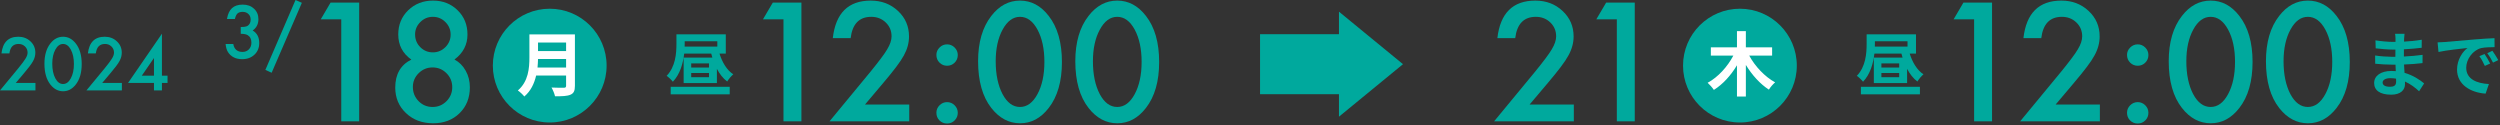 <svg width="857" height="43" viewBox="0 0 857 43" fill="none" xmlns="http://www.w3.org/2000/svg">
<rect x="0" y="0" width="857" height="43" fill="#333333" stroke="none"/>
<path d="M480.945 22L458.997 4V11.719H431.945V32.281H458.997V40L480.945 22Z" fill="#00A99D"/>
<path d="M368.617 20.982C368.617 14.496 370.129 9.319 373.152 5.452C375.859 1.954 379.138 0.205 382.987 0.205C386.837 0.205 390.115 1.954 392.822 5.452C395.846 9.319 397.357 14.584 397.357 21.246C397.357 27.89 395.846 33.146 392.822 37.013C390.115 40.511 386.846 42.26 383.014 42.26C379.182 42.26 375.895 40.511 373.152 37.013C370.129 33.146 368.617 27.802 368.617 20.982ZM374.655 21.008C374.655 25.526 375.438 29.279 377.002 32.267C378.566 35.203 380.562 36.67 382.987 36.67C385.396 36.67 387.391 35.203 388.973 32.267C390.555 29.349 391.346 25.666 391.346 21.219C391.346 16.772 390.555 13.081 388.973 10.145C387.391 7.227 385.396 5.768 382.987 5.768C380.597 5.768 378.61 7.227 377.028 10.145C375.446 13.045 374.655 16.666 374.655 21.008Z" fill="#00A99D"/>
<path d="M335.289 20.982C335.289 14.496 336.801 9.319 339.824 5.452C342.531 1.954 345.81 0.205 349.659 0.205C353.509 0.205 356.787 1.954 359.494 5.452C362.518 9.319 364.029 14.584 364.029 21.246C364.029 27.89 362.518 33.146 359.494 37.013C356.787 40.511 353.518 42.26 349.686 42.26C345.854 42.26 342.566 40.511 339.824 37.013C336.801 33.146 335.289 27.802 335.289 20.982ZM341.327 21.008C341.327 25.526 342.109 29.279 343.674 32.267C345.238 35.203 347.233 36.67 349.659 36.67C352.067 36.67 354.062 35.203 355.645 32.267C357.227 29.349 358.018 25.666 358.018 21.219C358.018 16.772 357.227 13.081 355.645 10.145C354.062 7.227 352.067 5.768 349.659 5.768C347.269 5.768 345.282 7.227 343.7 10.145C342.118 13.045 341.327 16.666 341.327 21.008Z" fill="#00A99D"/>
<path d="M320.996 38.648C320.996 37.664 321.356 36.811 322.077 36.09C322.798 35.37 323.659 35.009 324.661 35.009C325.663 35.009 326.524 35.37 327.245 36.09C327.966 36.811 328.326 37.672 328.326 38.674C328.326 39.694 327.966 40.564 327.245 41.285C326.542 41.988 325.681 42.339 324.661 42.339C323.624 42.339 322.754 41.988 322.051 41.285C321.348 40.581 320.996 39.703 320.996 38.648ZM320.996 18.82C320.996 17.853 321.356 17.009 322.077 16.289C322.798 15.568 323.659 15.207 324.661 15.207C325.663 15.207 326.524 15.568 327.245 16.289C327.966 17.009 328.326 17.871 328.326 18.873C328.326 19.892 327.966 20.762 327.245 21.483C326.542 22.186 325.681 22.538 324.661 22.538C323.642 22.538 322.771 22.177 322.051 21.456C321.348 20.753 320.996 19.875 320.996 18.82Z" fill="#00A99D"/>
<path d="M296.529 35.827H311.69V41.601H284.348L298.48 24.489C299.869 22.784 301.029 21.307 301.961 20.059C302.91 18.811 303.631 17.765 304.123 16.921C305.125 15.269 305.626 13.784 305.626 12.465C305.626 10.567 304.958 8.976 303.622 7.693C302.286 6.41 300.634 5.768 298.665 5.768C294.552 5.768 292.196 8.203 291.599 13.072H285.481C286.466 4.494 290.799 0.205 298.48 0.205C302.189 0.205 305.301 1.382 307.814 3.738C310.346 6.093 311.611 9.011 311.611 12.492C311.611 14.707 311.022 16.877 309.845 19.004C309.247 20.112 308.368 21.43 307.208 22.959C306.065 24.471 304.615 26.264 302.857 28.338L296.529 35.827Z" fill="#00A99D"/>
<path d="M268.579 6.638H261.539L264.914 0.89H274.723V41.601H268.579V6.638Z" fill="#00A99D"/>
<path d="M229.913 32.336V29.744H250.145V32.336H229.913ZM243.041 23.144V21.728H236.945V23.144H243.041ZM243.041 26.456V25.016H236.945V26.456H243.041ZM234.713 14.144V15.104C234.713 15.392 234.713 15.68 234.689 15.968H245.897V14.144H234.713ZM248.801 18.368H246.641C247.577 21.344 249.161 24.056 251.369 25.472C250.673 26.048 249.737 27.176 249.281 27.944C247.841 26.864 246.689 25.376 245.753 23.6V28.472H234.353V19.736H244.193C244.049 19.28 243.929 18.824 243.809 18.368H234.545C234.161 21.656 233.153 25.424 230.657 28.016C230.249 27.464 229.097 26.36 228.521 26C231.593 22.808 231.881 18.248 231.881 15.08V11.768H248.801V18.368Z" fill="#00A99D"/>
<path d="M207.945 22.492C207.945 33.262 199.215 41.992 188.445 41.992C177.676 41.992 168.945 33.262 168.945 22.492C168.945 11.723 177.676 2.992 188.445 2.992C199.215 2.992 207.945 11.723 207.945 22.492Z" fill="#00A99D"/>
<path d="M184.265 23.144H194.057V20.216H184.433C184.409 21.128 184.361 22.136 184.265 23.144ZM194.057 14.576H184.433V17.504H194.057V14.576ZM197.081 11.792V29.432C197.081 31.16 196.673 31.976 195.569 32.456C194.417 32.96 192.737 33.008 190.265 33.008C190.097 32.168 189.521 30.8 189.065 30.008C190.745 30.104 192.761 30.08 193.289 30.08C193.865 30.08 194.057 29.888 194.057 29.384V25.904H183.785C183.161 28.592 181.961 31.208 179.729 33.08C179.297 32.48 178.145 31.424 177.521 31.016C181.145 27.92 181.481 23.336 181.481 19.688V11.792H197.081Z" fill="white"/>
<path d="M141.003 20.428C138.015 18.319 136.521 15.445 136.521 11.806C136.521 8.501 137.654 5.742 139.922 3.527C142.207 1.312 145.046 0.205 148.438 0.205C151.813 0.205 154.626 1.312 156.876 3.527C159.126 5.724 160.251 8.493 160.251 11.832C160.251 15.331 158.766 18.187 155.795 20.402C157.43 21.281 158.713 22.564 159.645 24.252C160.594 25.939 161.068 27.837 161.068 29.947C161.068 33.55 159.891 36.503 157.535 38.806C155.18 41.109 152.165 42.26 148.491 42.26C144.729 42.26 141.627 41.1 139.184 38.78C136.723 36.459 135.492 33.541 135.492 30.026C135.492 25.456 137.329 22.256 141.003 20.428ZM142.295 11.78C142.295 13.52 142.884 14.979 144.062 16.157C145.257 17.352 146.698 17.95 148.386 17.95C150.056 17.95 151.488 17.352 152.684 16.157C153.879 14.961 154.477 13.529 154.477 11.859C154.477 10.189 153.879 8.756 152.684 7.561C151.488 6.366 150.056 5.768 148.386 5.768C146.716 5.768 145.283 6.366 144.088 7.561C142.893 8.756 142.295 10.163 142.295 11.78ZM141.53 29.815C141.53 31.696 142.181 33.313 143.481 34.666C144.8 36.002 146.399 36.67 148.28 36.67C150.144 36.67 151.734 36.011 153.053 34.693C154.371 33.357 155.03 31.757 155.03 29.894C155.03 28.013 154.371 26.414 153.053 25.095C151.734 23.777 150.144 23.118 148.28 23.118C146.435 23.118 144.844 23.777 143.508 25.095C142.189 26.414 141.53 27.987 141.53 29.815Z" fill="#00A99D"/>
<path d="M116.983 6.638H109.943L113.318 0.89H123.127V41.601H116.983V6.638Z" fill="#00A99D"/>
<path d="M101.301 0L103.48 0.961L93.121 24.938L90.965 23.965L101.301 0Z" fill="#00A99D"/>
<path d="M82.527 11.59V9.258C83.684 9.258 84.461 9.129 84.859 8.871C85.57 8.418 85.926 7.691 85.926 6.691C85.926 5.918 85.668 5.289 85.152 4.805C84.644 4.312 83.984 4.066 83.172 4.066C82.414 4.066 81.828 4.25 81.414 4.617C81.016 4.992 80.719 5.625 80.523 6.516H77.805C78.086 4.812 78.664 3.566 79.539 2.777C80.414 1.98 81.637 1.582 83.207 1.582C84.793 1.582 86.086 2.051 87.086 2.988C88.086 3.918 88.586 5.117 88.586 6.586C88.586 8.242 87.93 9.531 86.617 10.453C88.117 11.336 88.867 12.77 88.867 14.754C88.867 16.379 88.32 17.707 87.227 18.738C86.133 19.77 84.731 20.285 83.019 20.285C80.84 20.285 79.223 19.484 78.168 17.883C77.731 17.211 77.453 16.281 77.336 15.094H79.973C80.113 15.969 80.453 16.641 80.992 17.109C81.539 17.57 82.25 17.801 83.125 17.801C84.008 17.801 84.738 17.508 85.316 16.922C85.894 16.32 86.184 15.559 86.184 14.637C86.184 13.418 85.75 12.551 84.883 12.035C84.375 11.738 83.59 11.59 82.527 11.59Z" fill="#00A99D"/>
<path d="M776.766 20.982C776.766 14.496 778.277 9.319 781.301 5.452C784.008 1.954 787.286 0.205 791.136 0.205C794.985 0.205 798.264 1.954 800.971 5.452C803.994 9.319 805.506 14.584 805.506 21.246C805.506 27.89 803.994 33.146 800.971 37.013C798.264 40.511 794.994 42.26 791.162 42.26C787.33 42.26 784.043 40.511 781.301 37.013C778.277 33.146 776.766 27.802 776.766 20.982ZM782.804 21.008C782.804 25.526 783.586 29.279 785.15 32.267C786.715 35.203 788.71 36.67 791.136 36.67C793.544 36.67 795.539 35.203 797.121 32.267C798.703 29.349 799.494 25.666 799.494 21.219C799.494 16.772 798.703 13.081 797.121 10.145C795.539 7.227 793.544 5.768 791.136 5.768C788.745 5.768 786.759 7.227 785.177 10.145C783.595 13.045 782.804 16.666 782.804 21.008Z" fill="#00A99D"/>
<path d="M743.438 20.982C743.438 14.496 744.949 9.319 747.973 5.452C750.68 1.954 753.958 0.205 757.808 0.205C761.657 0.205 764.936 1.954 767.643 5.452C770.666 9.319 772.178 14.584 772.178 21.246C772.178 27.89 770.666 33.146 767.643 37.013C764.936 40.511 761.666 42.26 757.834 42.26C754.002 42.26 750.715 40.511 747.973 37.013C744.949 33.146 743.438 27.802 743.438 20.982ZM749.476 21.008C749.476 25.526 750.258 29.279 751.822 32.267C753.387 35.203 755.382 36.67 757.808 36.67C760.216 36.67 762.211 35.203 763.793 32.267C765.375 29.349 766.166 25.666 766.166 21.219C766.166 16.772 765.375 13.081 763.793 10.145C762.211 7.227 760.216 5.768 757.808 5.768C755.417 5.768 753.431 7.227 751.849 10.145C750.267 13.045 749.476 16.666 749.476 21.008Z" fill="#00A99D"/>
<path d="M729.145 38.648C729.145 37.664 729.505 36.811 730.226 36.09C730.946 35.37 731.808 35.009 732.81 35.009C733.812 35.009 734.673 35.37 735.394 36.09C736.114 36.811 736.475 37.672 736.475 38.674C736.475 39.694 736.114 40.564 735.394 41.285C734.69 41.988 733.829 42.339 732.81 42.339C731.772 42.339 730.902 41.988 730.199 41.285C729.496 40.581 729.145 39.703 729.145 38.648ZM729.145 18.82C729.145 17.853 729.505 17.009 730.226 16.289C730.946 15.568 731.808 15.207 732.81 15.207C733.812 15.207 734.673 15.568 735.394 16.289C736.114 17.009 736.475 17.871 736.475 18.873C736.475 19.892 736.114 20.762 735.394 21.483C734.69 22.186 733.829 22.538 732.81 22.538C731.79 22.538 730.92 22.177 730.199 21.456C729.496 20.753 729.145 19.875 729.145 18.82Z" fill="#00A99D"/>
<path d="M704.678 35.827H719.839V41.601H692.496L706.629 24.489C708.018 22.784 709.178 21.307 710.109 20.059C711.059 18.811 711.779 17.765 712.271 16.921C713.273 15.269 713.774 13.784 713.774 12.465C713.774 10.567 713.106 8.976 711.771 7.693C710.435 6.41 708.782 5.768 706.813 5.768C702.7 5.768 700.345 8.203 699.747 13.072H693.63C694.614 4.494 698.947 0.205 706.629 0.205C710.338 0.205 713.449 1.382 715.963 3.738C718.494 6.093 719.76 9.011 719.76 12.492C719.76 14.707 719.171 16.877 717.993 19.004C717.396 20.112 716.517 21.43 715.356 22.959C714.214 24.471 712.764 26.264 711.006 28.338L704.678 35.827Z" fill="#00A99D"/>
<path d="M676.728 6.638H669.688L673.062 0.89H682.871V41.601H676.728V6.638Z" fill="#00A99D"/>
<path d="M637.913 32.336V29.744H658.145V32.336H637.913ZM651.041 23.144V21.728H644.945V23.144H651.041ZM651.041 26.456V25.016H644.945V26.456H651.041ZM642.713 14.144V15.104C642.713 15.392 642.713 15.68 642.689 15.968H653.897V14.144H642.713ZM656.801 18.368H654.641C655.577 21.344 657.161 24.056 659.369 25.472C658.673 26.048 657.737 27.176 657.281 27.944C655.841 26.864 654.689 25.376 653.753 23.6V28.472H642.353V19.736H652.193C652.049 19.28 651.929 18.824 651.809 18.368H642.545C642.161 21.656 641.153 25.424 638.657 28.016C638.249 27.464 637.097 26.36 636.521 26C639.593 22.808 639.881 18.248 639.881 15.08V11.768H656.801V18.368Z" fill="#00A99D"/>
<path d="M835.602 14.528C836.562 14.504 837.498 14.456 837.954 14.408C839.97 14.24 843.93 13.88 848.322 13.52C850.794 13.304 853.41 13.16 855.114 13.088L855.138 16.16C853.842 16.184 851.778 16.184 850.506 16.496C847.602 17.264 845.418 20.36 845.418 23.216C845.418 27.176 849.114 28.592 853.194 28.808L852.066 32.096C847.026 31.76 842.274 29.072 842.274 23.864C842.274 20.408 844.218 17.672 845.85 16.448C843.594 16.688 838.698 17.216 835.914 17.816L835.602 14.528ZM851.706 18.512C852.306 19.376 853.17 20.84 853.626 21.776L851.802 22.592C851.202 21.272 850.698 20.336 849.93 19.256L851.706 18.512ZM854.394 17.408C854.994 18.248 855.906 19.664 856.41 20.6L854.61 21.464C853.962 20.168 853.41 19.28 852.642 18.224L854.394 17.408Z" fill="#00A99D"/>
<path d="M816.761 28.28C816.761 29.192 817.625 29.744 819.281 29.744C820.553 29.744 821.393 29.384 821.393 27.992C821.393 27.728 821.393 27.392 821.369 26.96C820.721 26.864 820.073 26.792 819.401 26.792C817.697 26.792 816.761 27.464 816.761 28.28ZM824.273 11.576C824.201 12.056 824.153 12.656 824.129 13.28C824.105 13.52 824.105 13.88 824.105 14.264C826.073 14.168 828.065 13.976 830.177 13.616L830.153 16.376C828.569 16.568 826.385 16.784 824.057 16.904C824.057 17.744 824.057 18.632 824.057 19.376C826.481 19.256 828.521 19.064 830.465 18.8L830.441 21.632C828.281 21.872 826.409 22.04 824.105 22.112C824.153 23.024 824.201 24.008 824.273 24.968C827.297 25.832 829.601 27.44 830.993 28.592L829.265 31.28C827.969 30.08 826.337 28.808 824.417 27.944C824.441 28.28 824.441 28.568 824.441 28.832C824.441 30.872 822.881 32.456 819.713 32.456C815.873 32.456 813.857 30.992 813.857 28.448C813.857 26.024 816.089 24.32 819.785 24.32C820.289 24.32 820.793 24.344 821.273 24.392C821.225 23.648 821.201 22.88 821.177 22.16C820.769 22.16 820.361 22.16 819.929 22.16C818.537 22.16 815.801 22.04 814.217 21.848L814.193 19.016C815.753 19.304 818.705 19.472 819.977 19.472C820.361 19.472 820.745 19.472 821.129 19.472C821.129 18.68 821.129 17.816 821.153 17C820.841 17 820.553 17 820.265 17C818.753 17 815.969 16.784 814.385 16.568L814.313 13.832C816.041 14.12 818.777 14.36 820.241 14.36C820.553 14.36 820.865 14.36 821.177 14.36C821.177 13.904 821.177 13.52 821.177 13.232C821.177 12.776 821.129 12.032 821.033 11.576H824.273Z" fill="#00A99D"/>
<path d="M615.945 22.492C615.945 33.262 607.215 41.992 596.445 41.992C585.676 41.992 576.945 33.262 576.945 22.492C576.945 11.723 585.676 2.992 596.445 2.992C607.215 2.992 615.945 11.723 615.945 22.492Z" fill="#00A99D"/>
<path d="M607.481 19.064H599.633C601.625 22.736 604.985 26.312 608.513 28.232C607.817 28.808 606.833 29.936 606.377 30.728C603.353 28.784 600.593 25.712 598.481 22.256V33.08H595.433V22.376C593.345 25.856 590.585 28.904 587.513 30.824C587.033 30.08 586.049 28.976 585.377 28.376C588.953 26.456 592.217 22.832 594.185 19.064H586.481V16.232H595.433V10.664H598.481V16.232H607.481V19.064Z" fill="white"/>
<path d="M554.251 6.638H547.211L550.586 0.89H560.395V41.601H554.251V6.638Z" fill="#00A99D"/>
<path d="M524.35 35.827H539.511V41.601H512.168L526.301 24.489C527.689 22.784 528.85 21.307 529.781 20.059C530.73 18.811 531.451 17.765 531.943 16.921C532.945 15.269 533.446 13.784 533.446 12.465C533.446 10.567 532.778 8.976 531.442 7.693C530.106 6.41 528.454 5.768 526.485 5.768C522.372 5.768 520.017 8.203 519.419 13.072H513.302C514.286 4.494 518.619 0.205 526.301 0.205C530.01 0.205 533.121 1.382 535.635 3.738C538.166 6.093 539.432 9.011 539.432 12.492C539.432 14.707 538.843 16.877 537.665 19.004C537.067 20.112 536.188 21.43 535.028 22.959C533.886 24.471 532.436 26.264 530.678 28.338L524.35 35.827Z" fill="#00A99D"/>
<path d="M55.512 25.941H57.434V28.426H55.512V30.992H52.781V28.426H43.898L55.512 11.551V25.941ZM52.781 25.941V19.883L48.609 25.941H52.781Z" fill="#00A99D"/>
<path d="M35.039 28.426H41.777V30.992H29.625L35.906 23.387C36.523 22.629 37.039 21.973 37.453 21.418C37.875 20.863 38.195 20.398 38.414 20.023C38.859 19.289 39.082 18.629 39.082 18.043C39.082 17.199 38.785 16.492 38.191 15.922C37.598 15.352 36.863 15.066 35.988 15.066C34.16 15.066 33.113 16.148 32.848 18.312H30.129C30.566 14.5 32.492 12.594 35.906 12.594C37.555 12.594 38.938 13.117 40.055 14.164C41.18 15.211 41.742 16.508 41.742 18.055C41.742 19.039 41.48 20.004 40.957 20.949C40.691 21.441 40.301 22.027 39.785 22.707C39.277 23.379 38.633 24.176 37.852 25.098L35.039 28.426Z" fill="#00A99D"/>
<path d="M15.234 21.828C15.234 18.945 15.906 16.645 17.25 14.926C18.453 13.371 19.91 12.594 21.621 12.594C23.332 12.594 24.789 13.371 25.992 14.926C27.336 16.645 28.008 18.984 28.008 21.945C28.008 24.898 27.336 27.234 25.992 28.953C24.789 30.508 23.336 31.285 21.633 31.285C19.93 31.285 18.469 30.508 17.25 28.953C15.906 27.234 15.234 24.859 15.234 21.828ZM17.918 21.84C17.918 23.848 18.266 25.516 18.961 26.844C19.656 28.148 20.543 28.801 21.621 28.801C22.691 28.801 23.578 28.148 24.281 26.844C24.984 25.547 25.336 23.91 25.336 21.934C25.336 19.957 24.984 18.316 24.281 17.012C23.578 15.715 22.691 15.066 21.621 15.066C20.559 15.066 19.676 15.715 18.973 17.012C18.27 18.301 17.918 19.91 17.918 21.84Z" fill="#00A99D"/>
<path d="M5.414 28.426H12.152V30.992H0L6.281 23.387C6.898 22.629 7.414 21.973 7.828 21.418C8.25 20.863 8.57 20.398 8.789 20.023C9.234 19.289 9.457 18.629 9.457 18.043C9.457 17.199 9.16 16.492 8.566 15.922C7.973 15.352 7.238 15.066 6.363 15.066C4.535 15.066 3.488 16.148 3.223 18.312H0.504C0.941 14.5 2.867 12.594 6.281 12.594C7.93 12.594 9.312 13.117 10.43 14.164C11.555 15.211 12.117 16.508 12.117 18.055C12.117 19.039 11.855 20.004 11.332 20.949C11.066 21.441 10.676 22.027 10.16 22.707C9.652 23.379 9.008 24.176 8.227 25.098L5.414 28.426Z" fill="#00A99D"/>
</svg>

